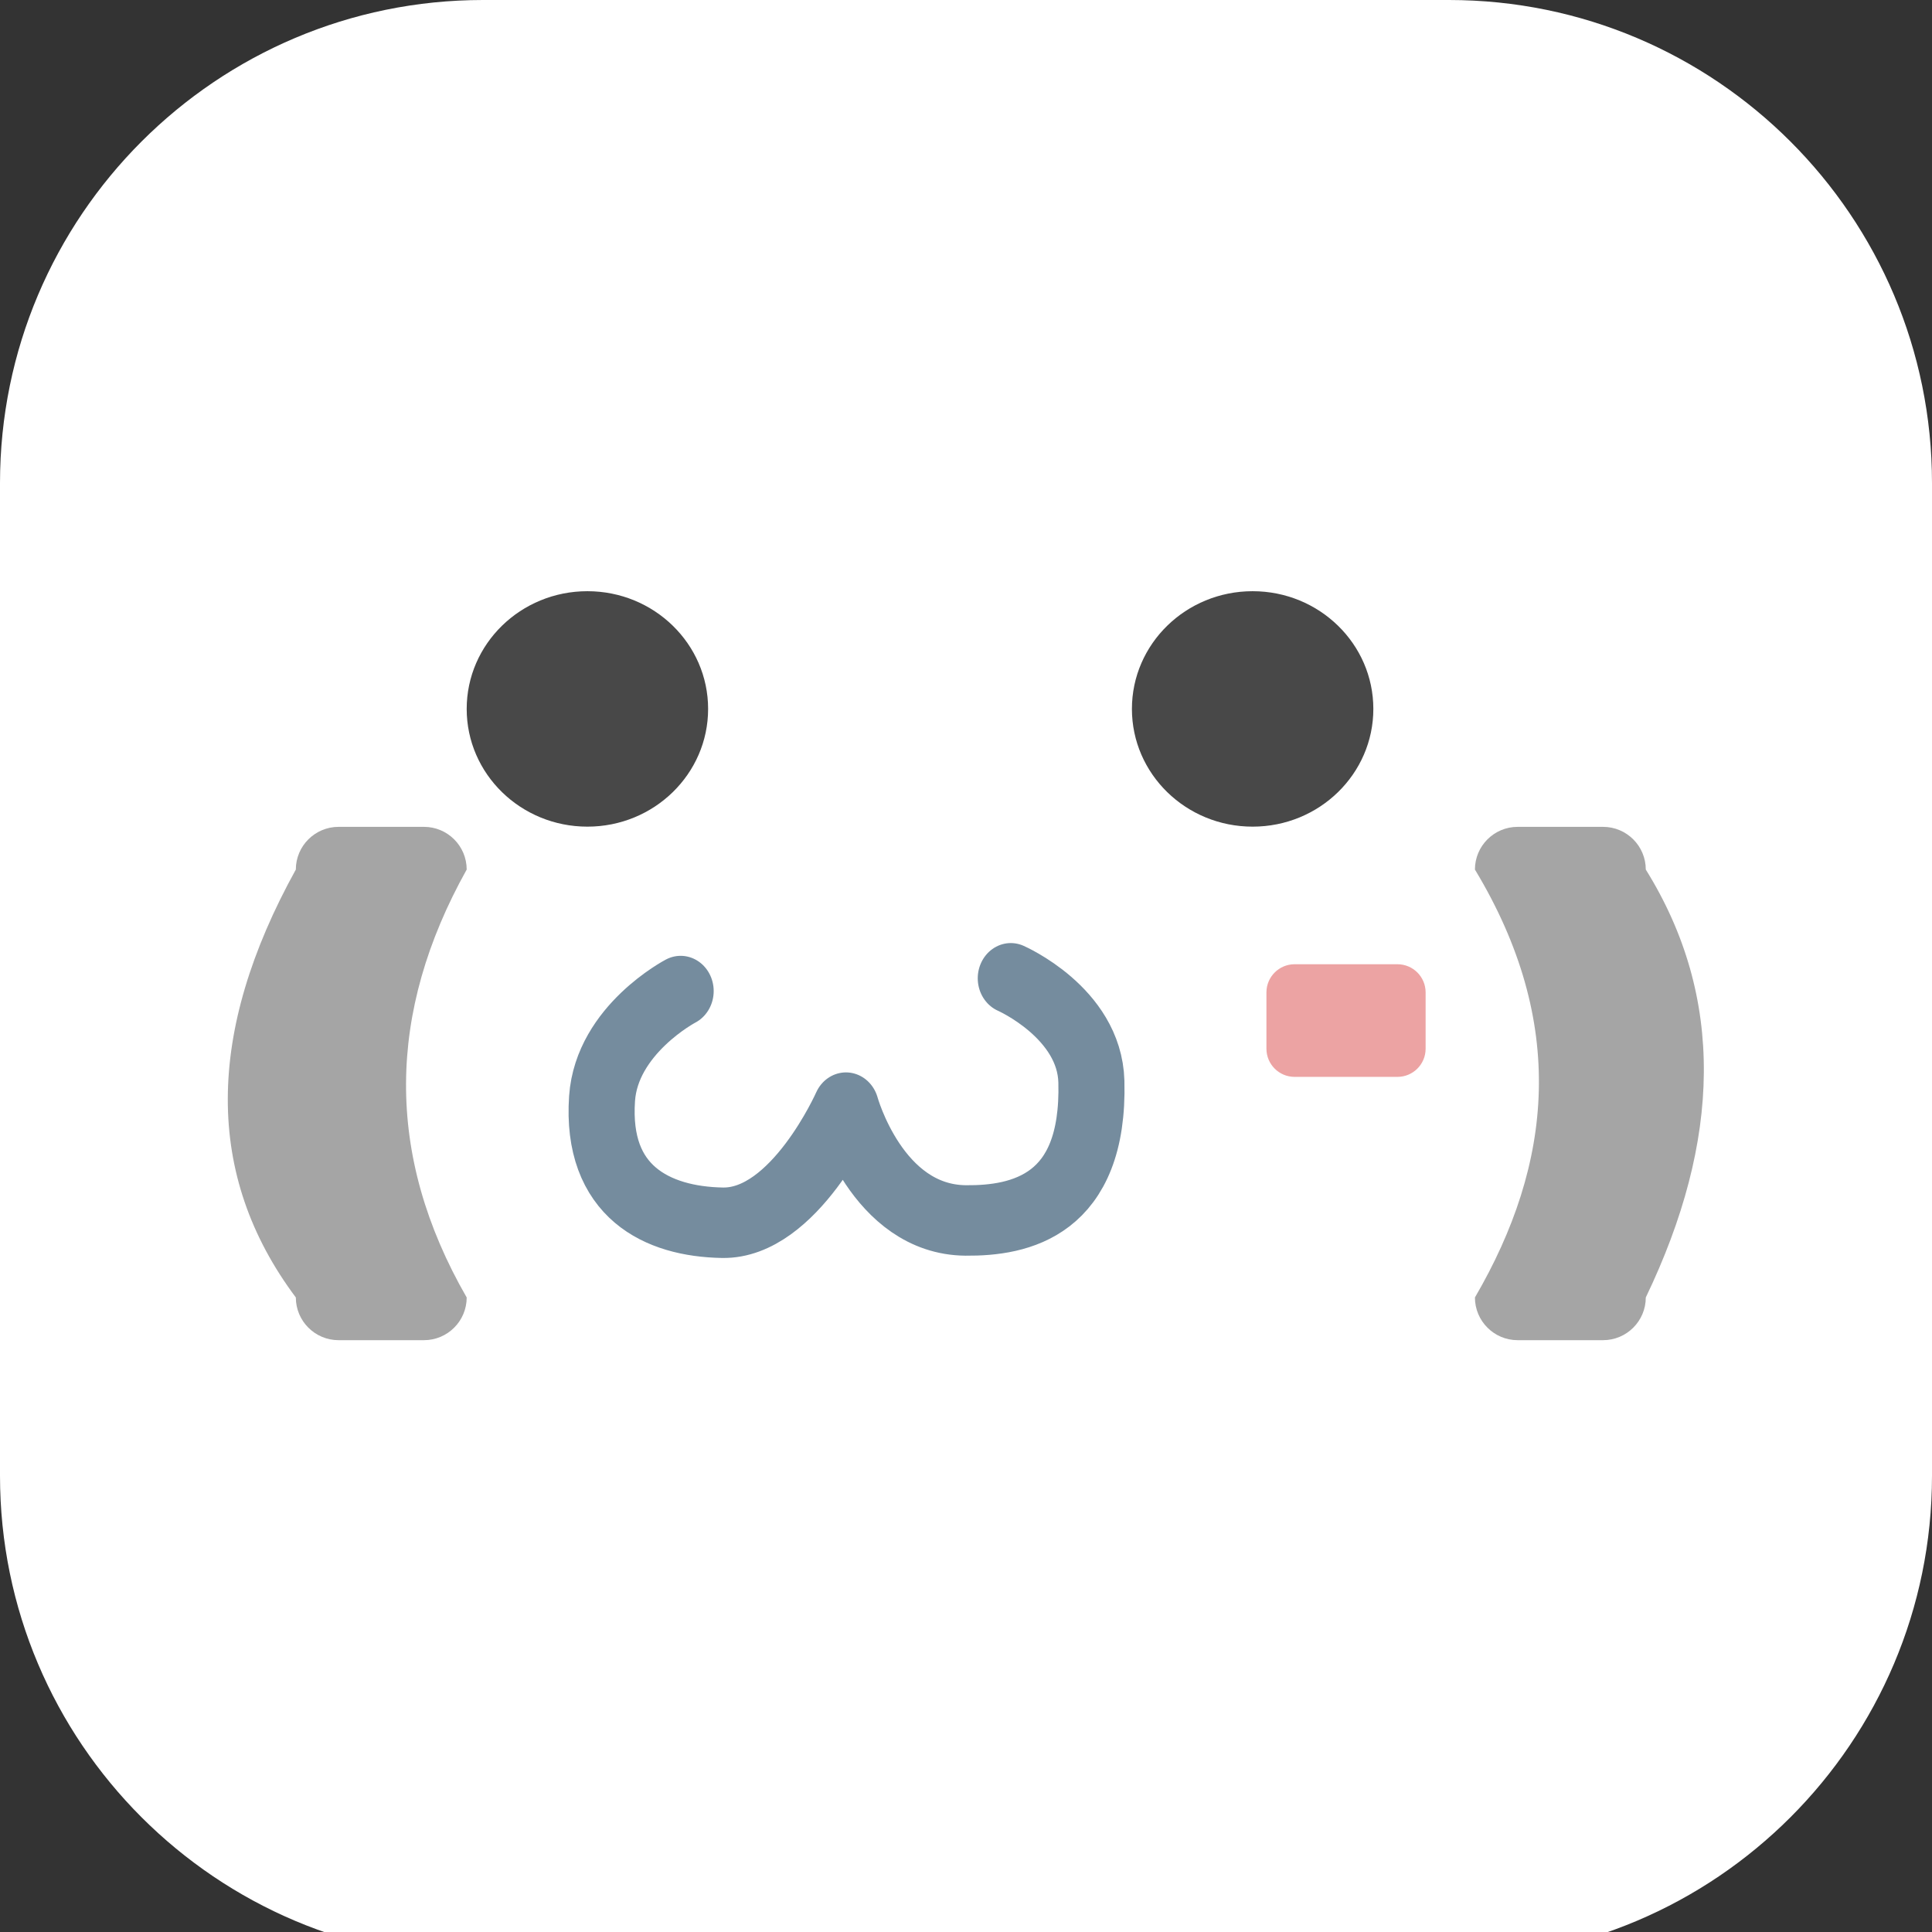 <?xml version="1.0" encoding="UTF-8" standalone="no"?>
<svg xmlns="http://www.w3.org/2000/svg" xmlns:xlink="http://www.w3.org/1999/xlink" xmlns:serif="http://www.serif.com/" width="100%" height="100%" viewBox="0 0 100 100" version="1.1" xml:space="preserve" style="fill-rule:evenodd;clip-rule:evenodd;stroke-linecap:round;stroke-linejoin:round;stroke-miterlimit:1.5;">
    <rect x="0" y="0" width="100" height="100" fill="#333333" stroke="none"/>
    <path d="M100,25C100,11.202 88.798,0 75,0L25,0C11.202,0 0,11.202 0,25L0,76.387C0,90.185 11.202,101.387 25,101.387L75,101.387C88.798,101.387 100,90.185 100,76.387L100,25Z" style="fill:white;"></path>
    <g transform="matrix(1.469,0,0,1.469,-2.369,-20.402)">
        <g transform="matrix(0.687,0,0,0.67,3.255,7.089)">
            <g transform="matrix(1,0,0,1,12.812,11.499)">
                <circle cx="14.924" cy="35.931" r="6.191" style="fill:rgb(72,72,72);"></circle>
            </g>
            <g transform="matrix(1,0,0,0.702,0,24.041)">
                <path d="M21.545,45.351C21.545,43.585 20.564,42.152 19.354,42.152L14.973,42.152C13.764,42.152 12.782,43.585 12.782,45.351C8.166,57.544 8.093,68.254 12.782,77.408C12.782,79.173 13.764,80.607 14.973,80.607L19.354,80.607C20.564,80.607 21.545,79.173 21.545,77.408C17.333,66.72 17.463,56.034 21.545,45.351Z" style="fill:rgb(165,165,165);"></path>
            </g>
        </g>
        <g transform="matrix(0.687,0,0,0.67,44.8,7.089)">
            <g transform="matrix(1,0,0,1,-13.543,11.499)">
                <circle cx="14.924" cy="35.931" r="6.191" style="fill:rgb(72,72,72);"></circle>
            </g>
            <g transform="matrix(1,0,0,0.702,0,24.041)">
                <path d="M21.545,45.351C21.545,43.585 20.564,42.152 19.354,42.152L14.973,42.152C13.764,42.152 12.782,43.585 12.782,45.351C17.514,56.804 16.788,67.372 12.782,77.408C12.782,79.173 13.764,80.607 14.973,80.607L19.354,80.607C20.564,80.607 21.545,79.173 21.545,77.408C25.407,65.668 25.624,54.924 21.545,45.351Z" style="fill:rgb(165,165,165);"></path>
            </g>
        </g>
        <g transform="matrix(0.814,0,0,0.868,5.281,-20.554)">
            <path d="M24.956,79.91C24.956,79.91 21.758,81.478 21.554,84.274C21.278,88.05 23.93,89.269 26.768,89.315C29.887,89.365 32.112,84.642 32.112,84.642C32.112,84.642 33.445,89.19 37.295,89.222C39.652,89.242 42.876,88.623 42.735,83.586C42.657,80.791 39.246,79.392 39.246,79.392" style="fill:none;stroke:rgb(117,140,158);stroke-width:2.86px;"></path>
        </g>
        <g transform="matrix(0.333,0,0,0.44,25.48,27.334)">
            <path d="M79.171,48.912C79.171,47.667 77.836,46.657 76.192,46.657L65.307,46.657C63.663,46.657 62.328,47.667 62.328,48.912L62.328,53.422C62.328,54.667 63.663,55.677 65.307,55.677L76.192,55.677C77.836,55.677 79.171,54.667 79.171,53.422L79.171,48.912Z" style="fill:rgb(236,163,163);"></path>
        </g>
    </g>
</svg>
